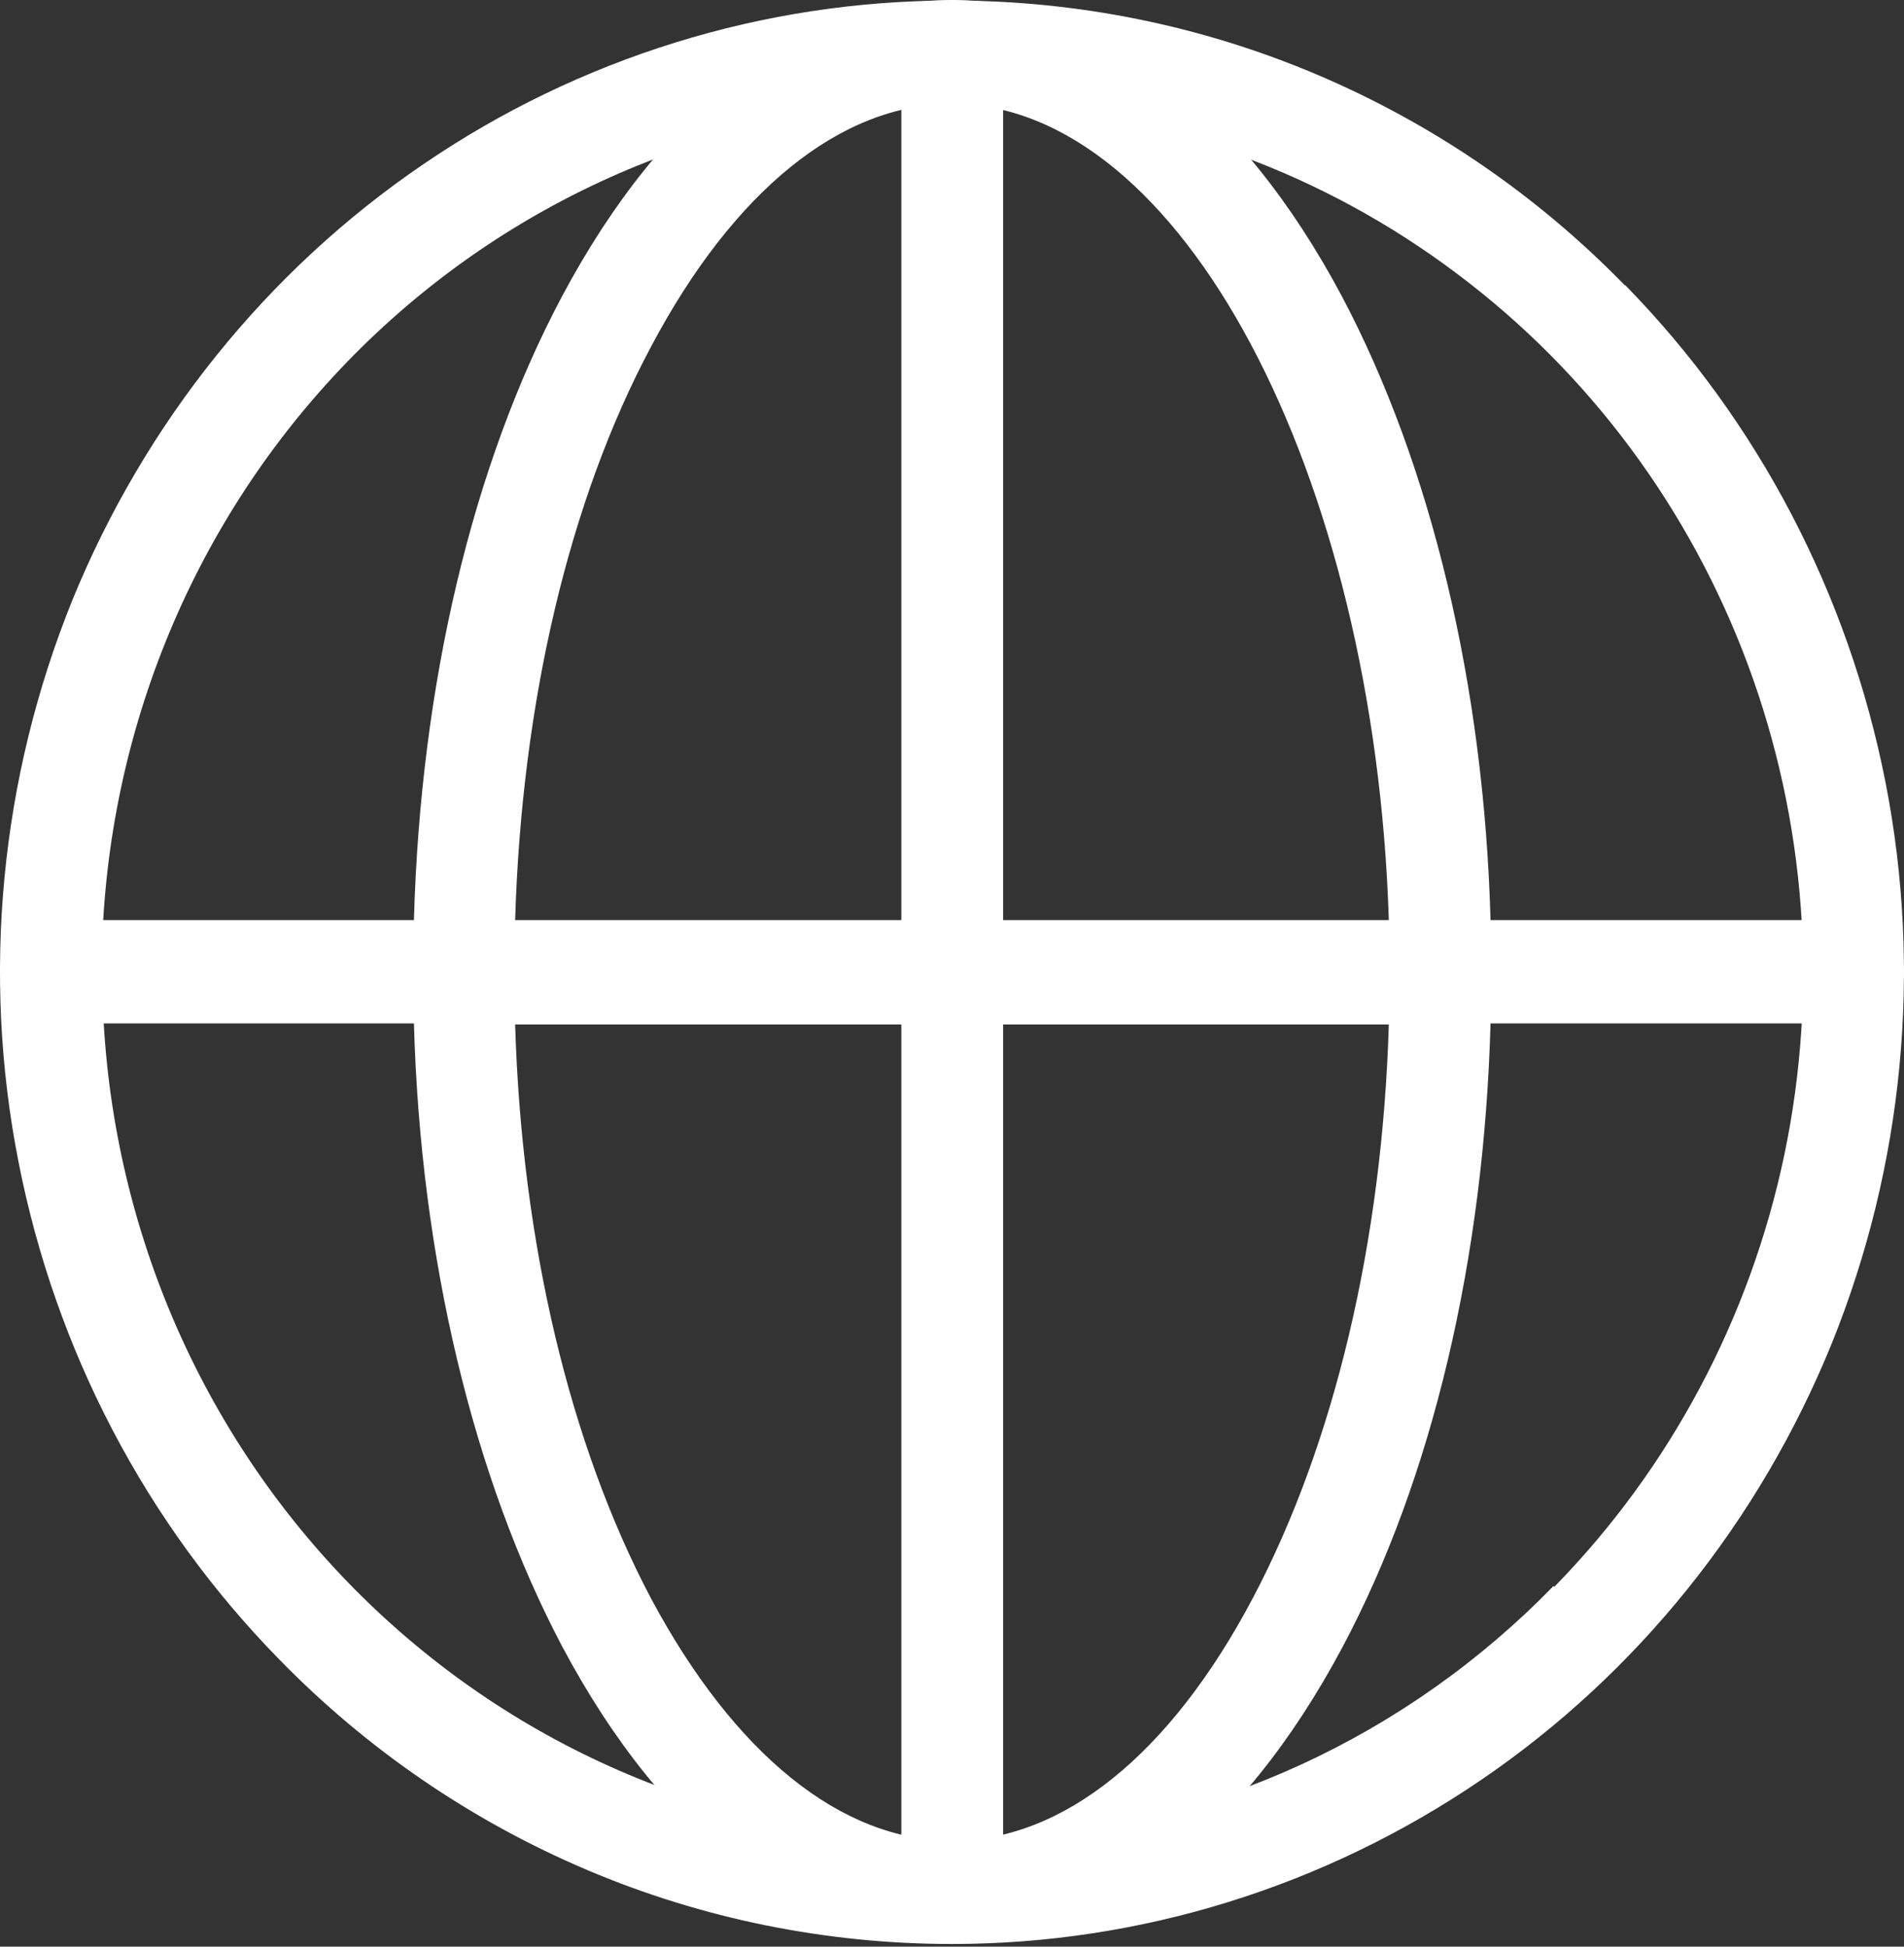 <svg width="45" height="46" viewBox="0 0 45 46" fill="none" xmlns="http://www.w3.org/2000/svg">
<rect x="0" y="0" width="45" height="46" fill="#333333" stroke="none"/>
<path d="M43.804 21.742H35.228C35.074 16.192 33.827 10.996 31.718 7.007C29.314 2.493 26.048 0 22.5 0C18.951 0 15.685 2.493 13.281 7.007C11.159 10.996 9.938 16.178 9.783 21.742H1.207C0.886 21.742 0.577 21.873 0.359 22.096C0.14 22.332 0.012 22.634 0.012 22.962C0.012 23.29 0.14 23.605 0.359 23.828C0.59 24.064 0.886 24.183 1.207 24.183H9.783C9.938 29.733 11.185 34.929 13.293 38.918C15.698 43.431 18.964 45.924 22.512 45.924C26.061 45.924 29.327 43.431 31.731 38.918C33.853 34.929 35.074 29.746 35.228 24.183H43.804C44.126 24.183 44.434 24.051 44.653 23.828C44.871 23.605 45 23.29 45 22.962C45 22.634 44.871 22.319 44.653 22.096C44.434 21.873 44.126 21.742 43.804 21.742ZM15.389 8.188C17.344 4.501 19.877 2.454 22.5 2.454C27.9 2.454 32.49 11.166 32.824 21.742H12.175C12.329 16.598 13.448 11.822 15.389 8.188ZM29.61 37.763C27.655 41.463 25.122 43.497 22.5 43.497C19.877 43.497 17.357 41.45 15.389 37.776C13.461 34.128 12.329 29.352 12.175 24.209H32.824C32.67 29.339 31.538 34.115 29.61 37.763Z" fill="white"/>
<path d="M38.404 6.744C36.321 4.605 33.84 2.912 31.114 1.758C28.388 0.603 25.456 0.013 22.499 0.013C18.05 0.013 13.692 1.364 10.002 3.883C6.299 6.403 3.419 9.998 1.709 14.184C0.011 18.382 -0.439 23.001 0.436 27.449C1.31 31.91 3.444 35.991 6.594 39.206C8.677 41.345 11.159 43.037 13.885 44.192C16.61 45.347 19.542 45.937 22.499 45.937C26.948 45.937 31.294 44.586 34.997 42.066C38.7 39.547 41.58 35.952 43.29 31.753C44.987 27.554 45.437 22.936 44.563 18.487C43.688 14.039 41.554 9.945 38.404 6.731V6.744ZM2.403 22.975C2.403 17.739 4.357 12.714 7.867 8.909C11.377 5.104 16.186 2.808 21.303 2.493V43.444C16.186 43.129 11.39 40.833 7.88 37.028C4.37 33.223 2.416 28.197 2.416 22.962L2.403 22.975ZM36.72 37.474C33.248 41.043 28.619 43.169 23.708 43.457V2.506C27.578 2.742 31.294 4.107 34.418 6.455C37.542 8.791 39.934 12.005 41.31 15.706C42.685 19.406 42.981 23.421 42.171 27.292C41.361 31.149 39.471 34.705 36.732 37.5L36.72 37.474Z" fill="white"/>
</svg>
